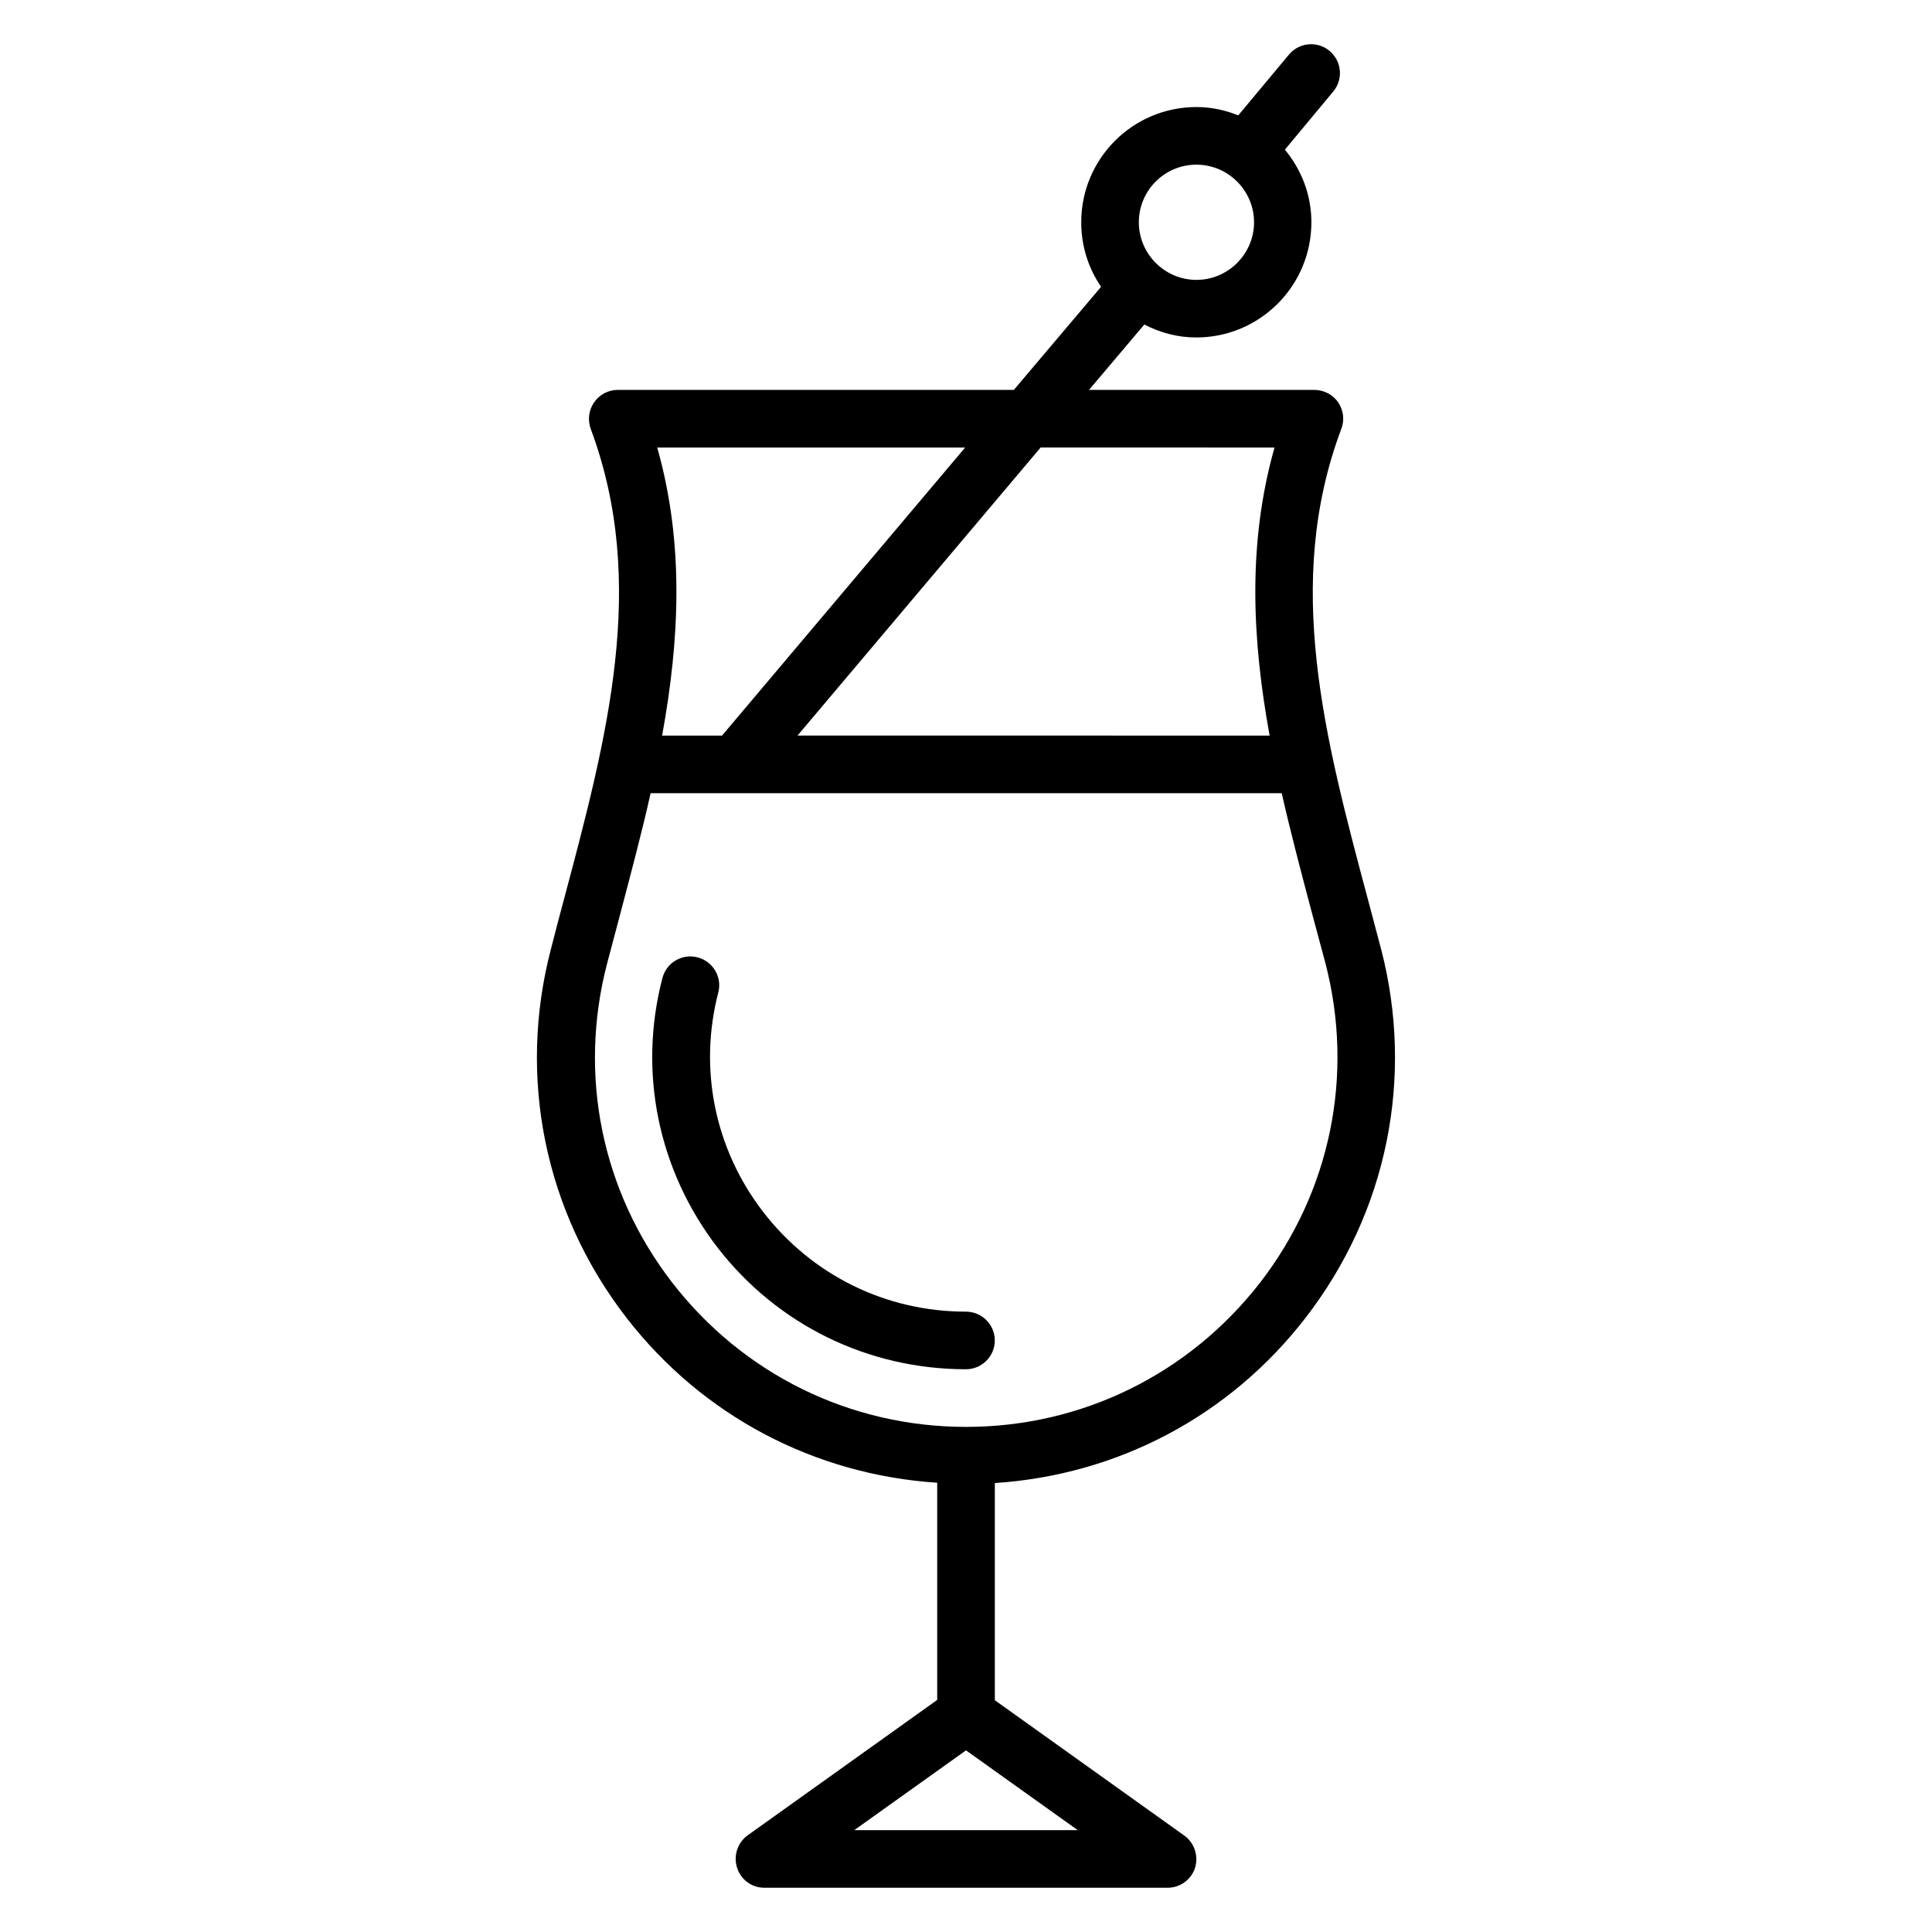 <?xml version="1.0" encoding="UTF-8"?>
<!-- Uploaded to: ICON Repo, www.iconrepo.com, Generator: ICON Repo Mixer Tools -->
<svg fill="#000000" width="800px" height="800px" version="1.1" viewBox="144 144 512 512" xmlns="http://www.w3.org/2000/svg">
 <g>
  <path d="m510 395.5-3.281-12.367c-11.602-43.434-22.672-84.426-7.25-125.5 0.918-2.367 0.535-4.961-0.84-7.023-1.453-2.059-3.82-3.281-6.336-3.281h-59.695l14.656-17.328c4.121 2.137 8.777 3.434 13.742 3.434 16.871 0 30.535-13.664 30.535-30.535 0-7.328-2.672-13.969-7.023-19.238l12.824-15.418c2.672-3.207 2.289-8.016-0.992-10.762-3.207-2.672-8.016-2.289-10.762 0.992l-13.434 16.105c-3.363-1.371-7.106-2.211-11.074-2.211-16.871 0-30.535 13.664-30.535 30.535 0 6.336 1.91 12.215 5.266 17.098l-23.125 27.328h-104.96c-2.519 0-4.809 1.223-6.258 3.281-1.449 2.062-1.754 4.656-0.918 7.023 15.266 40.914 4.352 81.832-7.176 125.04-1.145 4.273-2.289 8.551-3.359 12.824-8.93 34.121-1.602 69.77 20 97.707 20.152 26.031 49.848 41.602 82.363 43.738v57.555l-50.227 35.879c-2.672 1.91-3.816 5.418-2.824 8.551 0.992 3.211 3.894 5.348 7.25 5.348h106.87c3.281 0 6.258-2.137 7.25-5.266 0.992-3.129-0.152-6.641-2.824-8.551l-50.223-35.879v-57.555c32.52-2.137 62.211-17.711 82.363-43.816 21.605-27.938 28.855-63.586 20-97.707zm-48.93-207.86c8.398 0 15.266 6.871 15.266 15.266 0 8.398-6.871 15.266-15.266 15.266-8.398 0-15.266-6.871-15.266-15.266 0-8.398 6.793-15.266 15.266-15.266zm20.688 74.961c-7.25 25.648-5.879 51.145-1.297 76.336l-125.11-0.004 64.426-76.336zm-81.984 0-64.426 76.336h-15.879c4.582-25.191 5.953-50.688-1.297-76.336zm-29.391 366.41 29.621-21.145 29.617 21.145zm107.56-145.11c-18.855 24.273-47.254 38.242-77.938 38.242-30.688 0-59.082-13.969-77.863-38.242-18.703-24.199-24.961-55.039-17.25-84.578l3.359-12.672c2.824-10.762 5.727-21.527 8.168-32.441h167.25c2.519 11.07 5.418 21.984 8.32 32.898l3.281 12.215c7.633 29.539 1.371 60.379-17.328 84.578z"/>
  <path d="m400 491.6c-21.223 0-40.762-9.617-53.738-26.41-12.824-16.641-17.176-37.863-11.91-58.168 1.07-4.047-1.375-8.246-5.496-9.312-4.047-1.07-8.246 1.375-9.312 5.496-6.488 24.887-1.145 50.914 14.578 71.371 15.879 20.535 39.922 32.289 65.879 32.289 4.199 0 7.633-3.434 7.633-7.633s-3.438-7.633-7.633-7.633z"/>
 </g>
</svg>